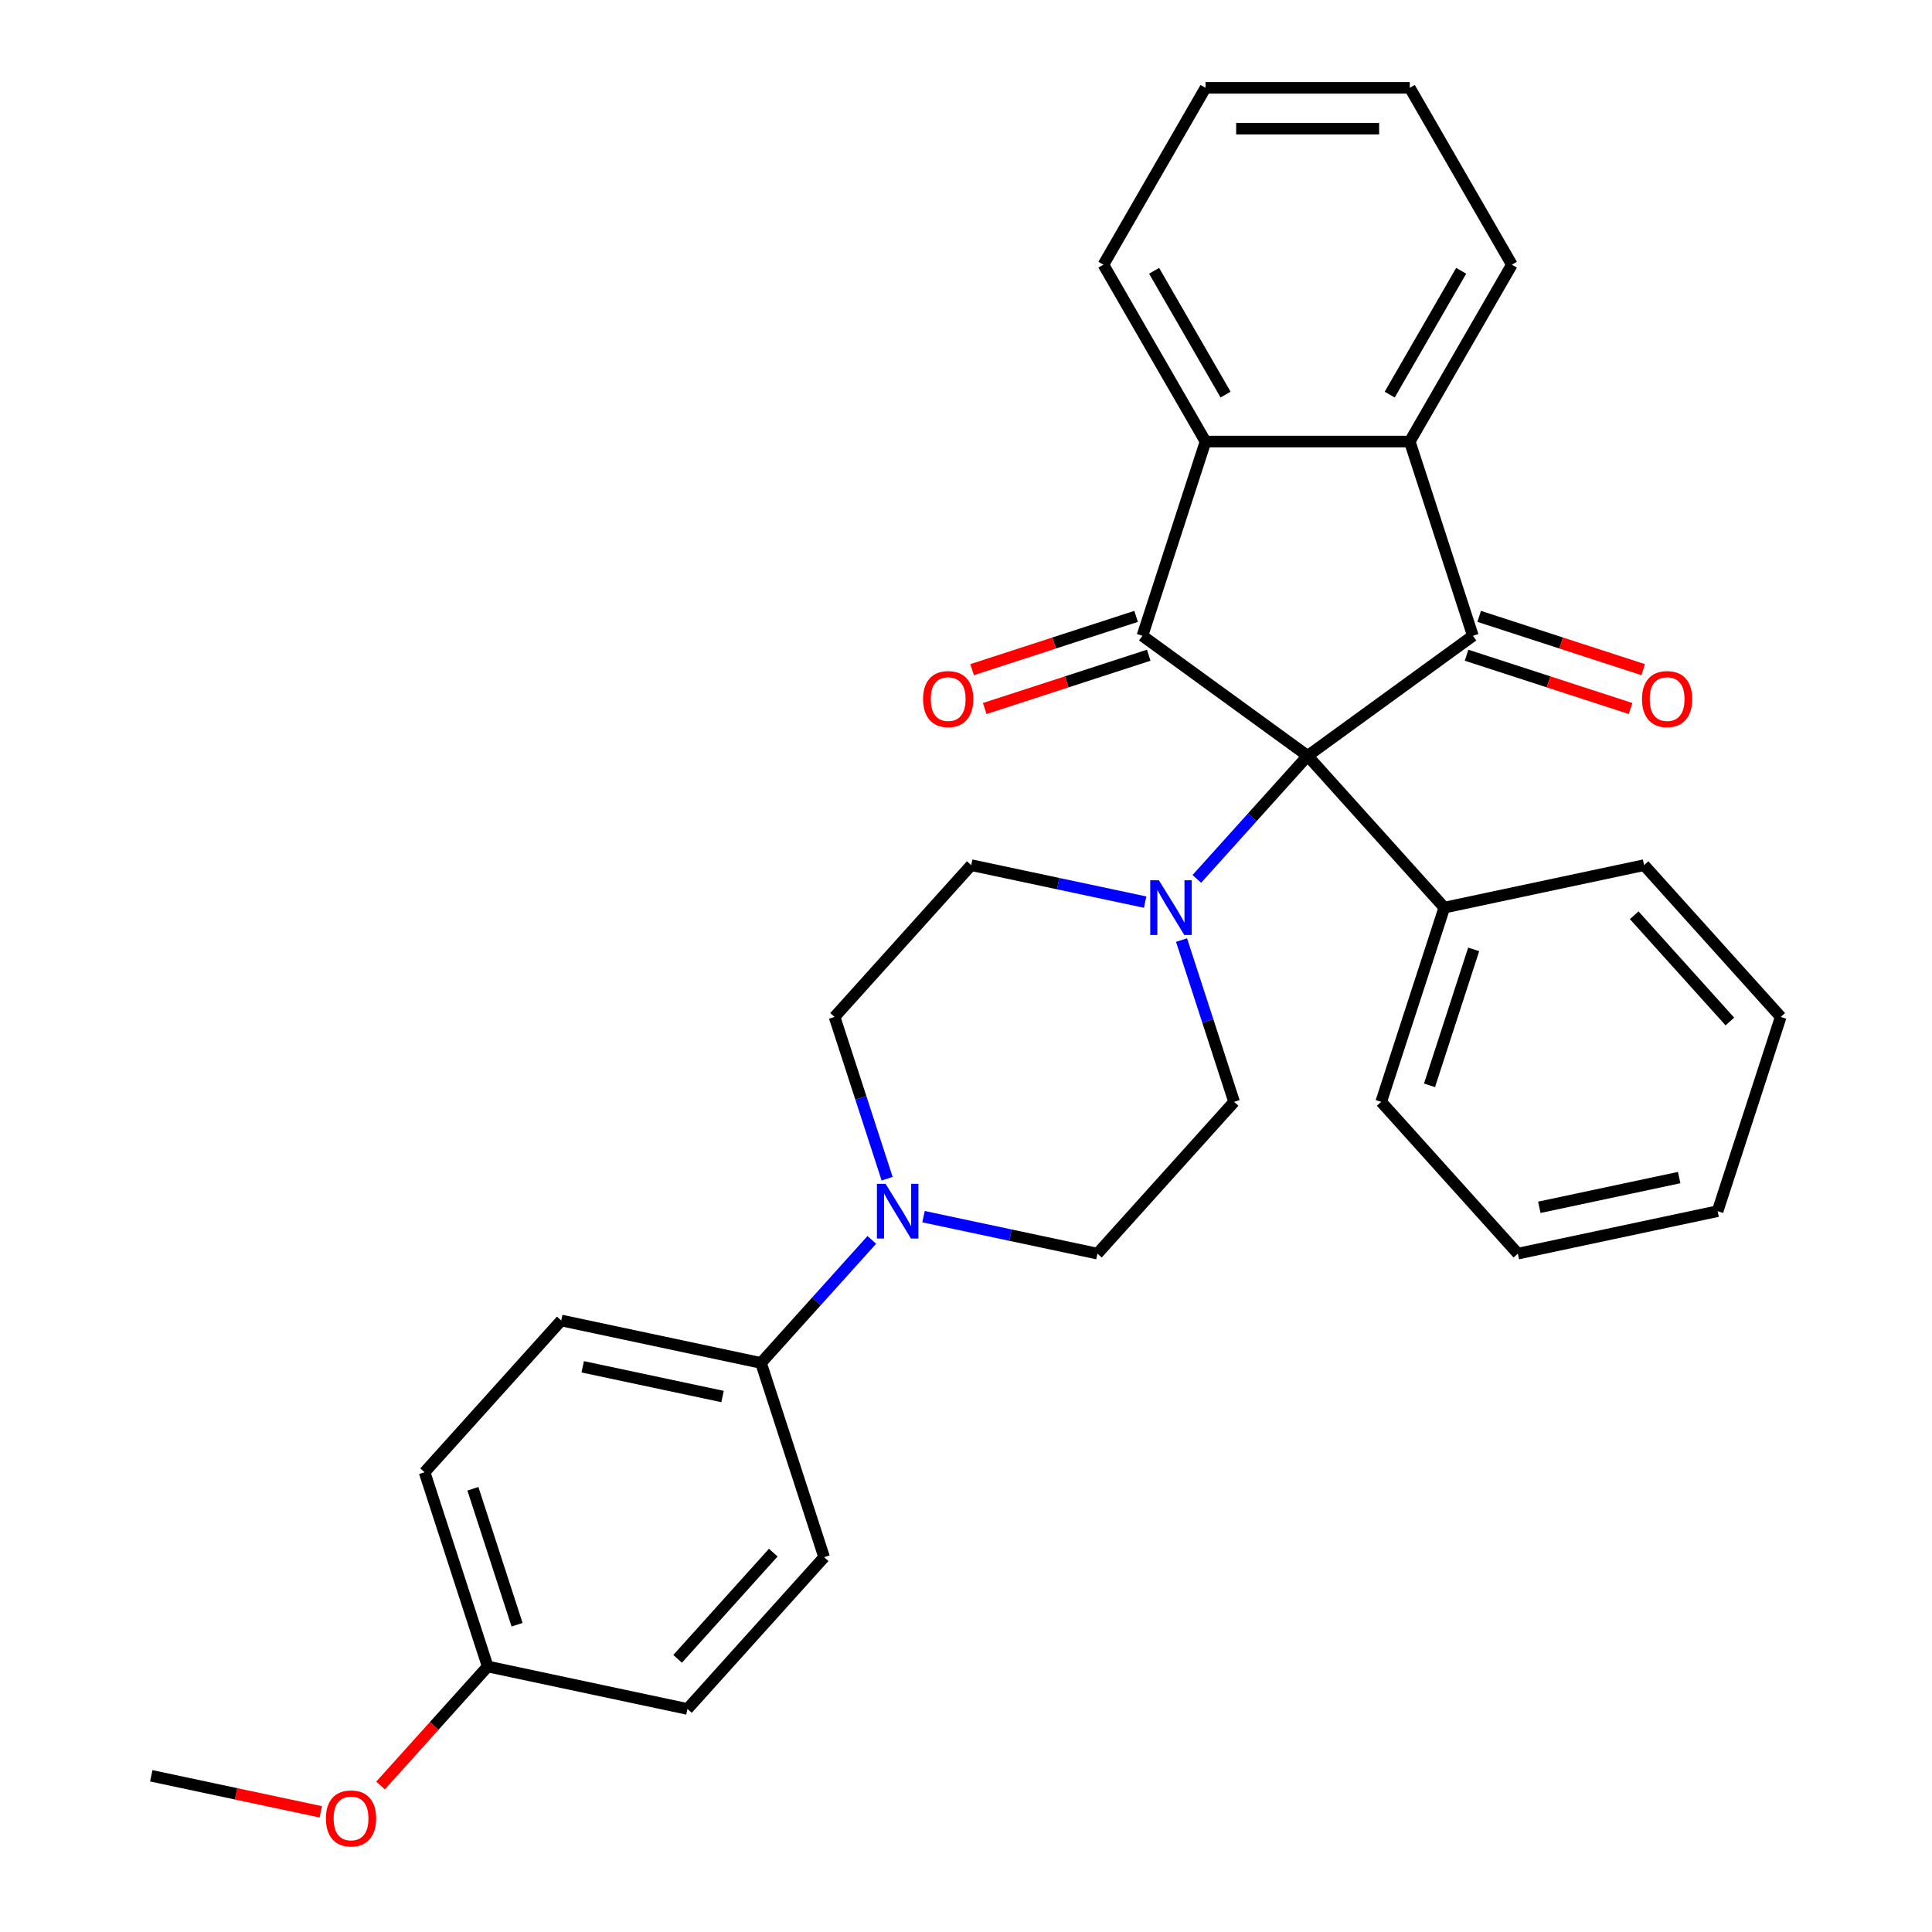 <?xml version='1.0' encoding='iso-8859-1'?>
<svg version='1.1' baseProfile='full'
              xmlns='http://www.w3.org/2000/svg'
                      xmlns:rdkit='http://www.rdkit.org/xml'
                      xmlns:xlink='http://www.w3.org/1999/xlink'
                  xml:space='preserve'
width='1000px' height='1000px' viewBox='0 0 1000 1000'>
<!-- END OF HEADER -->
<rect style='opacity:1.0;fill:#FFFFFF;stroke:none' width='1000' height='1000' x='0' y='0'> </rect>
<path class='bond-0' d='M 676.835,391.222 L 591.314,329.087' style='fill:none;fill-rule:evenodd;stroke:#000000;stroke-width:6px;stroke-linecap:butt;stroke-linejoin:miter;stroke-opacity:1' />
<path class='bond-1' d='M 676.835,391.222 L 762.357,329.087' style='fill:none;fill-rule:evenodd;stroke:#000000;stroke-width:6px;stroke-linecap:butt;stroke-linejoin:miter;stroke-opacity:1' />
<path class='bond-4' d='M 676.835,391.222 L 648.16,423.07' style='fill:none;fill-rule:evenodd;stroke:#000000;stroke-width:6px;stroke-linecap:butt;stroke-linejoin:miter;stroke-opacity:1' />
<path class='bond-4' d='M 648.16,423.07 L 619.484,454.918' style='fill:none;fill-rule:evenodd;stroke:#0000FF;stroke-width:6px;stroke-linecap:butt;stroke-linejoin:miter;stroke-opacity:1' />
<path class='bond-7' d='M 676.835,391.222 L 747.57,469.781' style='fill:none;fill-rule:evenodd;stroke:#000000;stroke-width:6px;stroke-linecap:butt;stroke-linejoin:miter;stroke-opacity:1' />
<path class='bond-2' d='M 591.314,329.087 L 623.98,228.551' style='fill:none;fill-rule:evenodd;stroke:#000000;stroke-width:6px;stroke-linecap:butt;stroke-linejoin:miter;stroke-opacity:1' />
<path class='bond-9' d='M 588.047,319.034 L 545.6,332.825' style='fill:none;fill-rule:evenodd;stroke:#000000;stroke-width:6px;stroke-linecap:butt;stroke-linejoin:miter;stroke-opacity:1' />
<path class='bond-9' d='M 545.6,332.825 L 503.153,346.617' style='fill:none;fill-rule:evenodd;stroke:#FF0000;stroke-width:6px;stroke-linecap:butt;stroke-linejoin:miter;stroke-opacity:1' />
<path class='bond-9' d='M 594.58,339.141 L 552.133,352.933' style='fill:none;fill-rule:evenodd;stroke:#000000;stroke-width:6px;stroke-linecap:butt;stroke-linejoin:miter;stroke-opacity:1' />
<path class='bond-9' d='M 552.133,352.933 L 509.686,366.725' style='fill:none;fill-rule:evenodd;stroke:#FF0000;stroke-width:6px;stroke-linecap:butt;stroke-linejoin:miter;stroke-opacity:1' />
<path class='bond-3' d='M 762.357,329.087 L 729.691,228.551' style='fill:none;fill-rule:evenodd;stroke:#000000;stroke-width:6px;stroke-linecap:butt;stroke-linejoin:miter;stroke-opacity:1' />
<path class='bond-8' d='M 759.09,339.141 L 801.537,352.933' style='fill:none;fill-rule:evenodd;stroke:#000000;stroke-width:6px;stroke-linecap:butt;stroke-linejoin:miter;stroke-opacity:1' />
<path class='bond-8' d='M 801.537,352.933 L 843.984,366.725' style='fill:none;fill-rule:evenodd;stroke:#FF0000;stroke-width:6px;stroke-linecap:butt;stroke-linejoin:miter;stroke-opacity:1' />
<path class='bond-8' d='M 765.624,319.034 L 808.071,332.825' style='fill:none;fill-rule:evenodd;stroke:#000000;stroke-width:6px;stroke-linecap:butt;stroke-linejoin:miter;stroke-opacity:1' />
<path class='bond-8' d='M 808.071,332.825 L 850.518,346.617' style='fill:none;fill-rule:evenodd;stroke:#FF0000;stroke-width:6px;stroke-linecap:butt;stroke-linejoin:miter;stroke-opacity:1' />
<path class='bond-20' d='M 623.98,228.551 L 571.125,137.003' style='fill:none;fill-rule:evenodd;stroke:#000000;stroke-width:6px;stroke-linecap:butt;stroke-linejoin:miter;stroke-opacity:1' />
<path class='bond-20' d='M 634.361,204.247 L 597.363,140.164' style='fill:none;fill-rule:evenodd;stroke:#000000;stroke-width:6px;stroke-linecap:butt;stroke-linejoin:miter;stroke-opacity:1' />
<path class='bond-30' d='M 623.98,228.551 L 729.691,228.551' style='fill:none;fill-rule:evenodd;stroke:#000000;stroke-width:6px;stroke-linecap:butt;stroke-linejoin:miter;stroke-opacity:1' />
<path class='bond-19' d='M 729.691,228.551 L 782.546,137.003' style='fill:none;fill-rule:evenodd;stroke:#000000;stroke-width:6px;stroke-linecap:butt;stroke-linejoin:miter;stroke-opacity:1' />
<path class='bond-19' d='M 719.309,204.247 L 756.308,140.164' style='fill:none;fill-rule:evenodd;stroke:#000000;stroke-width:6px;stroke-linecap:butt;stroke-linejoin:miter;stroke-opacity:1' />
<path class='bond-10' d='M 592.718,466.936 L 547.71,457.369' style='fill:none;fill-rule:evenodd;stroke:#0000FF;stroke-width:6px;stroke-linecap:butt;stroke-linejoin:miter;stroke-opacity:1' />
<path class='bond-10' d='M 547.71,457.369 L 502.701,447.802' style='fill:none;fill-rule:evenodd;stroke:#000000;stroke-width:6px;stroke-linecap:butt;stroke-linejoin:miter;stroke-opacity:1' />
<path class='bond-11' d='M 611.561,486.583 L 625.164,528.45' style='fill:none;fill-rule:evenodd;stroke:#0000FF;stroke-width:6px;stroke-linecap:butt;stroke-linejoin:miter;stroke-opacity:1' />
<path class='bond-11' d='M 625.164,528.45 L 638.768,570.317' style='fill:none;fill-rule:evenodd;stroke:#000000;stroke-width:6px;stroke-linecap:butt;stroke-linejoin:miter;stroke-opacity:1' />
<path class='bond-5' d='M 478.016,629.742 L 523.025,639.309' style='fill:none;fill-rule:evenodd;stroke:#0000FF;stroke-width:6px;stroke-linecap:butt;stroke-linejoin:miter;stroke-opacity:1' />
<path class='bond-5' d='M 523.025,639.309 L 568.033,648.876' style='fill:none;fill-rule:evenodd;stroke:#000000;stroke-width:6px;stroke-linecap:butt;stroke-linejoin:miter;stroke-opacity:1' />
<path class='bond-6' d='M 451.25,641.76 L 422.574,673.608' style='fill:none;fill-rule:evenodd;stroke:#0000FF;stroke-width:6px;stroke-linecap:butt;stroke-linejoin:miter;stroke-opacity:1' />
<path class='bond-6' d='M 422.574,673.608 L 393.899,705.455' style='fill:none;fill-rule:evenodd;stroke:#000000;stroke-width:6px;stroke-linecap:butt;stroke-linejoin:miter;stroke-opacity:1' />
<path class='bond-31' d='M 459.173,610.094 L 445.57,568.227' style='fill:none;fill-rule:evenodd;stroke:#0000FF;stroke-width:6px;stroke-linecap:butt;stroke-linejoin:miter;stroke-opacity:1' />
<path class='bond-31' d='M 445.57,568.227 L 431.967,526.36' style='fill:none;fill-rule:evenodd;stroke:#000000;stroke-width:6px;stroke-linecap:butt;stroke-linejoin:miter;stroke-opacity:1' />
<path class='bond-14' d='M 393.899,705.455 L 290.498,683.477' style='fill:none;fill-rule:evenodd;stroke:#000000;stroke-width:6px;stroke-linecap:butt;stroke-linejoin:miter;stroke-opacity:1' />
<path class='bond-14' d='M 373.993,722.839 L 301.613,707.454' style='fill:none;fill-rule:evenodd;stroke:#000000;stroke-width:6px;stroke-linecap:butt;stroke-linejoin:miter;stroke-opacity:1' />
<path class='bond-15' d='M 393.899,705.455 L 426.565,805.992' style='fill:none;fill-rule:evenodd;stroke:#000000;stroke-width:6px;stroke-linecap:butt;stroke-linejoin:miter;stroke-opacity:1' />
<path class='bond-22' d='M 747.57,469.781 L 714.903,570.317' style='fill:none;fill-rule:evenodd;stroke:#000000;stroke-width:6px;stroke-linecap:butt;stroke-linejoin:miter;stroke-opacity:1' />
<path class='bond-22' d='M 762.777,491.394 L 739.911,561.77' style='fill:none;fill-rule:evenodd;stroke:#000000;stroke-width:6px;stroke-linecap:butt;stroke-linejoin:miter;stroke-opacity:1' />
<path class='bond-23' d='M 747.57,469.781 L 850.97,447.802' style='fill:none;fill-rule:evenodd;stroke:#000000;stroke-width:6px;stroke-linecap:butt;stroke-linejoin:miter;stroke-opacity:1' />
<path class='bond-13' d='M 502.701,447.802 L 431.967,526.36' style='fill:none;fill-rule:evenodd;stroke:#000000;stroke-width:6px;stroke-linecap:butt;stroke-linejoin:miter;stroke-opacity:1' />
<path class='bond-12' d='M 638.768,570.317 L 568.033,648.876' style='fill:none;fill-rule:evenodd;stroke:#000000;stroke-width:6px;stroke-linecap:butt;stroke-linejoin:miter;stroke-opacity:1' />
<path class='bond-18' d='M 290.498,683.477 L 219.764,762.035' style='fill:none;fill-rule:evenodd;stroke:#000000;stroke-width:6px;stroke-linecap:butt;stroke-linejoin:miter;stroke-opacity:1' />
<path class='bond-17' d='M 426.565,805.992 L 355.831,884.55' style='fill:none;fill-rule:evenodd;stroke:#000000;stroke-width:6px;stroke-linecap:butt;stroke-linejoin:miter;stroke-opacity:1' />
<path class='bond-17' d='M 400.243,803.629 L 350.729,858.62' style='fill:none;fill-rule:evenodd;stroke:#000000;stroke-width:6px;stroke-linecap:butt;stroke-linejoin:miter;stroke-opacity:1' />
<path class='bond-16' d='M 252.43,862.572 L 355.831,884.55' style='fill:none;fill-rule:evenodd;stroke:#000000;stroke-width:6px;stroke-linecap:butt;stroke-linejoin:miter;stroke-opacity:1' />
<path class='bond-21' d='M 252.43,862.572 L 224.7,893.37' style='fill:none;fill-rule:evenodd;stroke:#000000;stroke-width:6px;stroke-linecap:butt;stroke-linejoin:miter;stroke-opacity:1' />
<path class='bond-21' d='M 224.7,893.37 L 196.97,924.167' style='fill:none;fill-rule:evenodd;stroke:#FF0000;stroke-width:6px;stroke-linecap:butt;stroke-linejoin:miter;stroke-opacity:1' />
<path class='bond-34' d='M 252.43,862.572 L 219.764,762.035' style='fill:none;fill-rule:evenodd;stroke:#000000;stroke-width:6px;stroke-linecap:butt;stroke-linejoin:miter;stroke-opacity:1' />
<path class='bond-34' d='M 267.638,840.958 L 244.771,770.582' style='fill:none;fill-rule:evenodd;stroke:#000000;stroke-width:6px;stroke-linecap:butt;stroke-linejoin:miter;stroke-opacity:1' />
<path class='bond-26' d='M 782.546,137.003 L 729.691,45.455' style='fill:none;fill-rule:evenodd;stroke:#000000;stroke-width:6px;stroke-linecap:butt;stroke-linejoin:miter;stroke-opacity:1' />
<path class='bond-25' d='M 571.125,137.003 L 623.98,45.455' style='fill:none;fill-rule:evenodd;stroke:#000000;stroke-width:6px;stroke-linecap:butt;stroke-linejoin:miter;stroke-opacity:1' />
<path class='bond-24' d='M 166.053,937.805 L 122.175,928.478' style='fill:none;fill-rule:evenodd;stroke:#FF0000;stroke-width:6px;stroke-linecap:butt;stroke-linejoin:miter;stroke-opacity:1' />
<path class='bond-24' d='M 122.175,928.478 L 78.296,919.152' style='fill:none;fill-rule:evenodd;stroke:#000000;stroke-width:6px;stroke-linecap:butt;stroke-linejoin:miter;stroke-opacity:1' />
<path class='bond-27' d='M 714.903,570.317 L 785.637,648.876' style='fill:none;fill-rule:evenodd;stroke:#000000;stroke-width:6px;stroke-linecap:butt;stroke-linejoin:miter;stroke-opacity:1' />
<path class='bond-28' d='M 850.97,447.802 L 921.704,526.36' style='fill:none;fill-rule:evenodd;stroke:#000000;stroke-width:6px;stroke-linecap:butt;stroke-linejoin:miter;stroke-opacity:1' />
<path class='bond-28' d='M 845.869,473.733 L 895.382,528.724' style='fill:none;fill-rule:evenodd;stroke:#000000;stroke-width:6px;stroke-linecap:butt;stroke-linejoin:miter;stroke-opacity:1' />
<path class='bond-33' d='M 623.98,45.455 L 729.691,45.455' style='fill:none;fill-rule:evenodd;stroke:#000000;stroke-width:6px;stroke-linecap:butt;stroke-linejoin:miter;stroke-opacity:1' />
<path class='bond-33' d='M 639.837,66.597 L 713.834,66.597' style='fill:none;fill-rule:evenodd;stroke:#000000;stroke-width:6px;stroke-linecap:butt;stroke-linejoin:miter;stroke-opacity:1' />
<path class='bond-32' d='M 785.637,648.876 L 889.038,626.897' style='fill:none;fill-rule:evenodd;stroke:#000000;stroke-width:6px;stroke-linecap:butt;stroke-linejoin:miter;stroke-opacity:1' />
<path class='bond-32' d='M 796.752,624.899 L 869.132,609.514' style='fill:none;fill-rule:evenodd;stroke:#000000;stroke-width:6px;stroke-linecap:butt;stroke-linejoin:miter;stroke-opacity:1' />
<path class='bond-29' d='M 921.704,526.36 L 889.038,626.897' style='fill:none;fill-rule:evenodd;stroke:#000000;stroke-width:6px;stroke-linecap:butt;stroke-linejoin:miter;stroke-opacity:1' />
<path  class='atom-5' d='M 599.841 455.621
L 609.121 470.621
Q 610.041 472.101, 611.521 474.781
Q 613.001 477.461, 613.081 477.621
L 613.081 455.621
L 616.841 455.621
L 616.841 483.941
L 612.961 483.941
L 603.001 467.541
Q 601.841 465.621, 600.601 463.421
Q 599.401 461.221, 599.041 460.541
L 599.041 483.941
L 595.361 483.941
L 595.361 455.621
L 599.841 455.621
' fill='#0000FF'/>
<path  class='atom-6' d='M 458.373 612.737
L 467.653 627.737
Q 468.573 629.217, 470.053 631.897
Q 471.533 634.577, 471.613 634.737
L 471.613 612.737
L 475.373 612.737
L 475.373 641.057
L 471.493 641.057
L 461.533 624.657
Q 460.373 622.737, 459.133 620.537
Q 457.933 618.337, 457.573 617.657
L 457.573 641.057
L 453.893 641.057
L 453.893 612.737
L 458.373 612.737
' fill='#0000FF'/>
<path  class='atom-9' d='M 849.894 361.834
Q 849.894 355.034, 853.254 351.234
Q 856.614 347.434, 862.894 347.434
Q 869.174 347.434, 872.534 351.234
Q 875.894 355.034, 875.894 361.834
Q 875.894 368.714, 872.494 372.634
Q 869.094 376.514, 862.894 376.514
Q 856.654 376.514, 853.254 372.634
Q 849.894 368.754, 849.894 361.834
M 862.894 373.314
Q 867.214 373.314, 869.534 370.434
Q 871.894 367.514, 871.894 361.834
Q 871.894 356.274, 869.534 353.474
Q 867.214 350.634, 862.894 350.634
Q 858.574 350.634, 856.214 353.434
Q 853.894 356.234, 853.894 361.834
Q 853.894 367.554, 856.214 370.434
Q 858.574 373.314, 862.894 373.314
' fill='#FF0000'/>
<path  class='atom-10' d='M 477.777 361.834
Q 477.777 355.034, 481.137 351.234
Q 484.497 347.434, 490.777 347.434
Q 497.057 347.434, 500.417 351.234
Q 503.777 355.034, 503.777 361.834
Q 503.777 368.714, 500.377 372.634
Q 496.977 376.514, 490.777 376.514
Q 484.537 376.514, 481.137 372.634
Q 477.777 368.754, 477.777 361.834
M 490.777 373.314
Q 495.097 373.314, 497.417 370.434
Q 499.777 367.514, 499.777 361.834
Q 499.777 356.274, 497.417 353.474
Q 495.097 350.634, 490.777 350.634
Q 486.457 350.634, 484.097 353.434
Q 481.777 356.234, 481.777 361.834
Q 481.777 367.554, 484.097 370.434
Q 486.457 373.314, 490.777 373.314
' fill='#FF0000'/>
<path  class='atom-22' d='M 168.696 941.21
Q 168.696 934.41, 172.056 930.61
Q 175.416 926.81, 181.696 926.81
Q 187.976 926.81, 191.336 930.61
Q 194.696 934.41, 194.696 941.21
Q 194.696 948.09, 191.296 952.01
Q 187.896 955.89, 181.696 955.89
Q 175.456 955.89, 172.056 952.01
Q 168.696 948.13, 168.696 941.21
M 181.696 952.69
Q 186.016 952.69, 188.336 949.81
Q 190.696 946.89, 190.696 941.21
Q 190.696 935.65, 188.336 932.85
Q 186.016 930.01, 181.696 930.01
Q 177.376 930.01, 175.016 932.81
Q 172.696 935.61, 172.696 941.21
Q 172.696 946.93, 175.016 949.81
Q 177.376 952.69, 181.696 952.69
' fill='#FF0000'/>
</svg>
